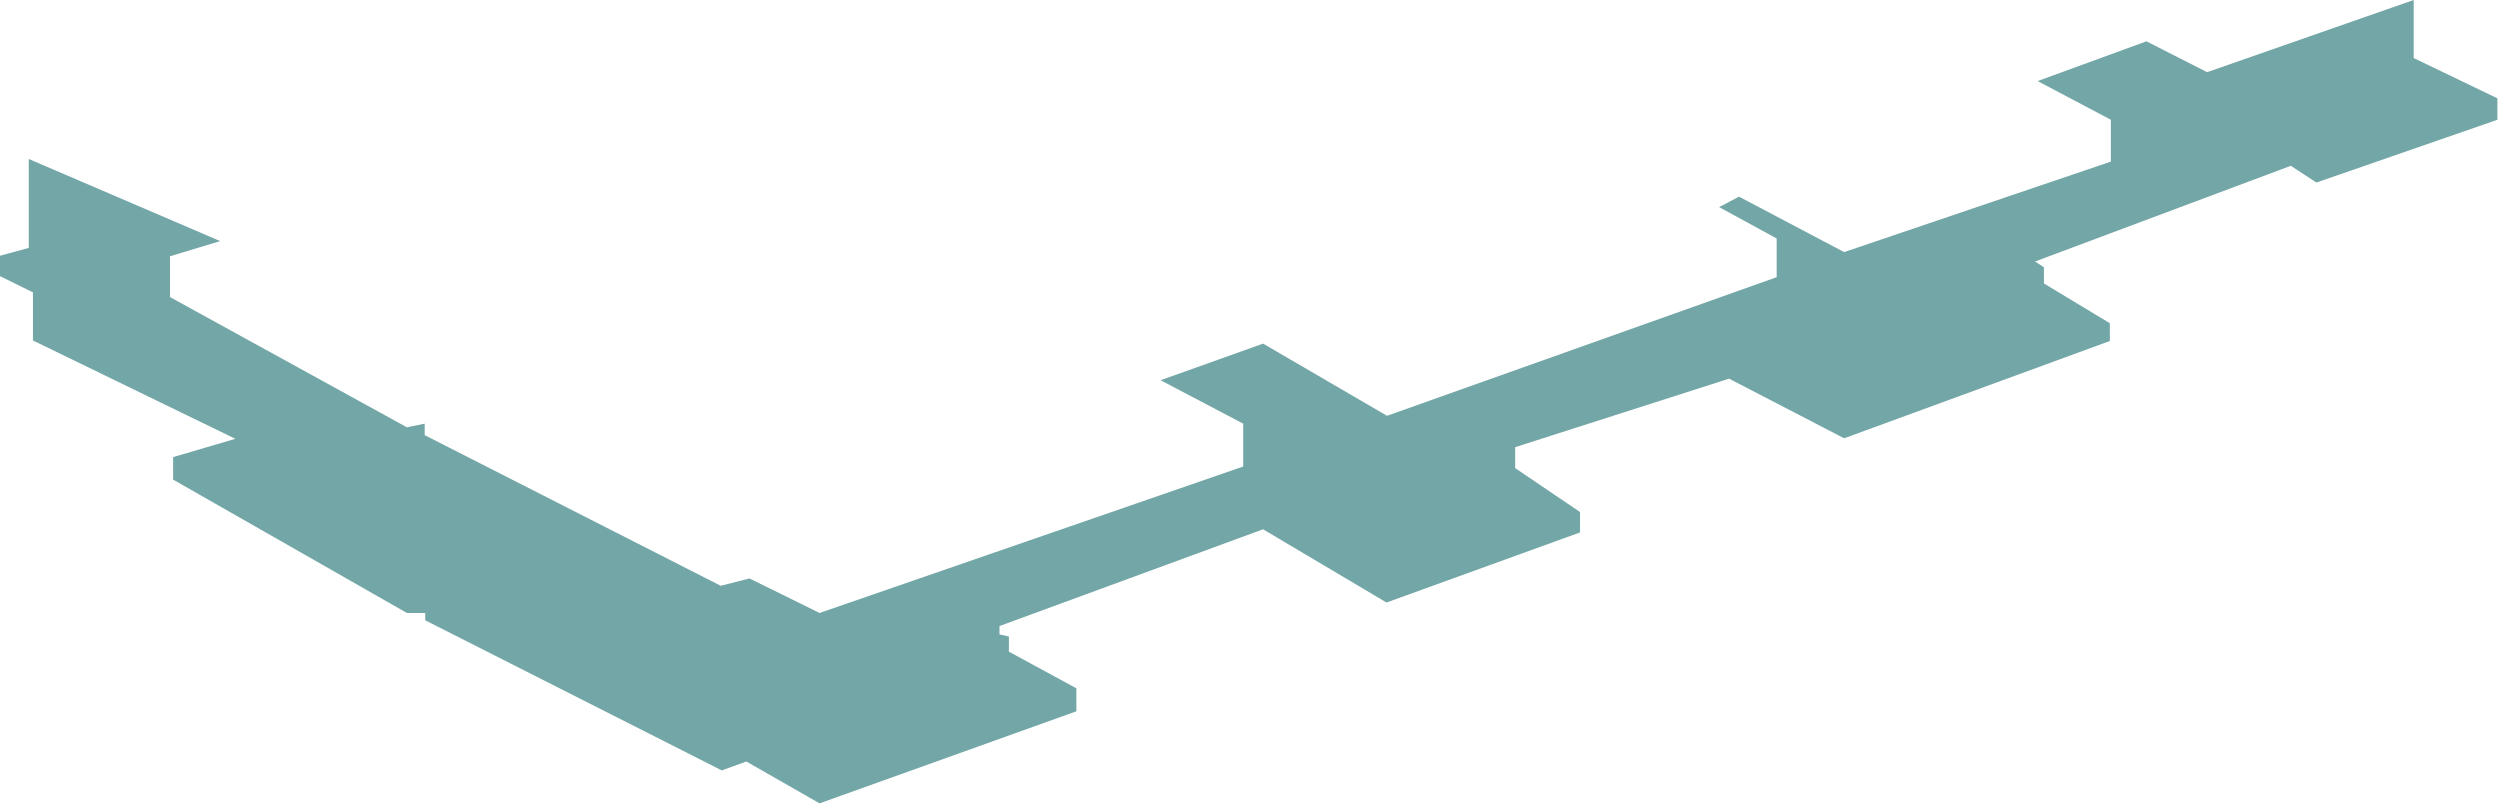 <?xml version="1.0" encoding="UTF-8" standalone="no"?>
<!DOCTYPE svg PUBLIC "-//W3C//DTD SVG 1.1//EN" "http://www.w3.org/Graphics/SVG/1.1/DTD/svg11.dtd">
<svg width="100%" height="100%" viewBox="0 0 478 154" version="1.1" xmlns="http://www.w3.org/2000/svg" xmlns:xlink="http://www.w3.org/1999/xlink" xml:space="preserve" xmlns:serif="http://www.serif.com/" style="fill-rule:evenodd;clip-rule:evenodd;stroke-linejoin:round;stroke-miterlimit:2;">
    <g transform="matrix(1,0,0,1,-554.6,-466.1)">
        <g id="Budynek_A3">
            <path d="M560.1,496.5L596.7,512.2L587.1,515.1L587.1,522.9L632.4,547.8L635.8,547.1L635.8,549.3L692.4,578.1L697.9,576.7L711.3,583.3L792.3,555.3L792.3,547.1L776.5,538.8L796.1,531.8L819.8,545.6L894.3,519.1L894.3,511.7L883.3,505.7L887.1,503.7L907.2,514.3L958.2,497L958.2,489L944.2,481.6L965,474L976.6,479.9L1016.1,466.1L1016.1,477.2L1032.1,484.9L1032.1,489L997.5,501L992.6,497.8L943.7,516.1L945.4,517.2L945.4,520.3L958,527.9L958,531.3L907.2,549.9L885.2,538.5L844.3,551.6L844.3,555.6L856.7,564L856.7,567.9L819.7,581.3L796.1,567.3L745.7,585.8L745.7,587.4L747.5,587.8L747.5,590.7L760.4,597.7L760.4,602.1L711.3,619.7L697.3,611.7L692.6,613.4L635.9,584.7L635.9,583.3L632.4,583.3L587.7,557.8L587.7,553.5L599.6,550L560.9,531.2L560.9,522L554.6,518.9L554.6,515L560.1,513.5L560.1,496.5Z" style="fill:rgb(0,94,93);fill-opacity:0.55;fill-rule:nonzero;"/>
        </g>
    </g>
</svg>
